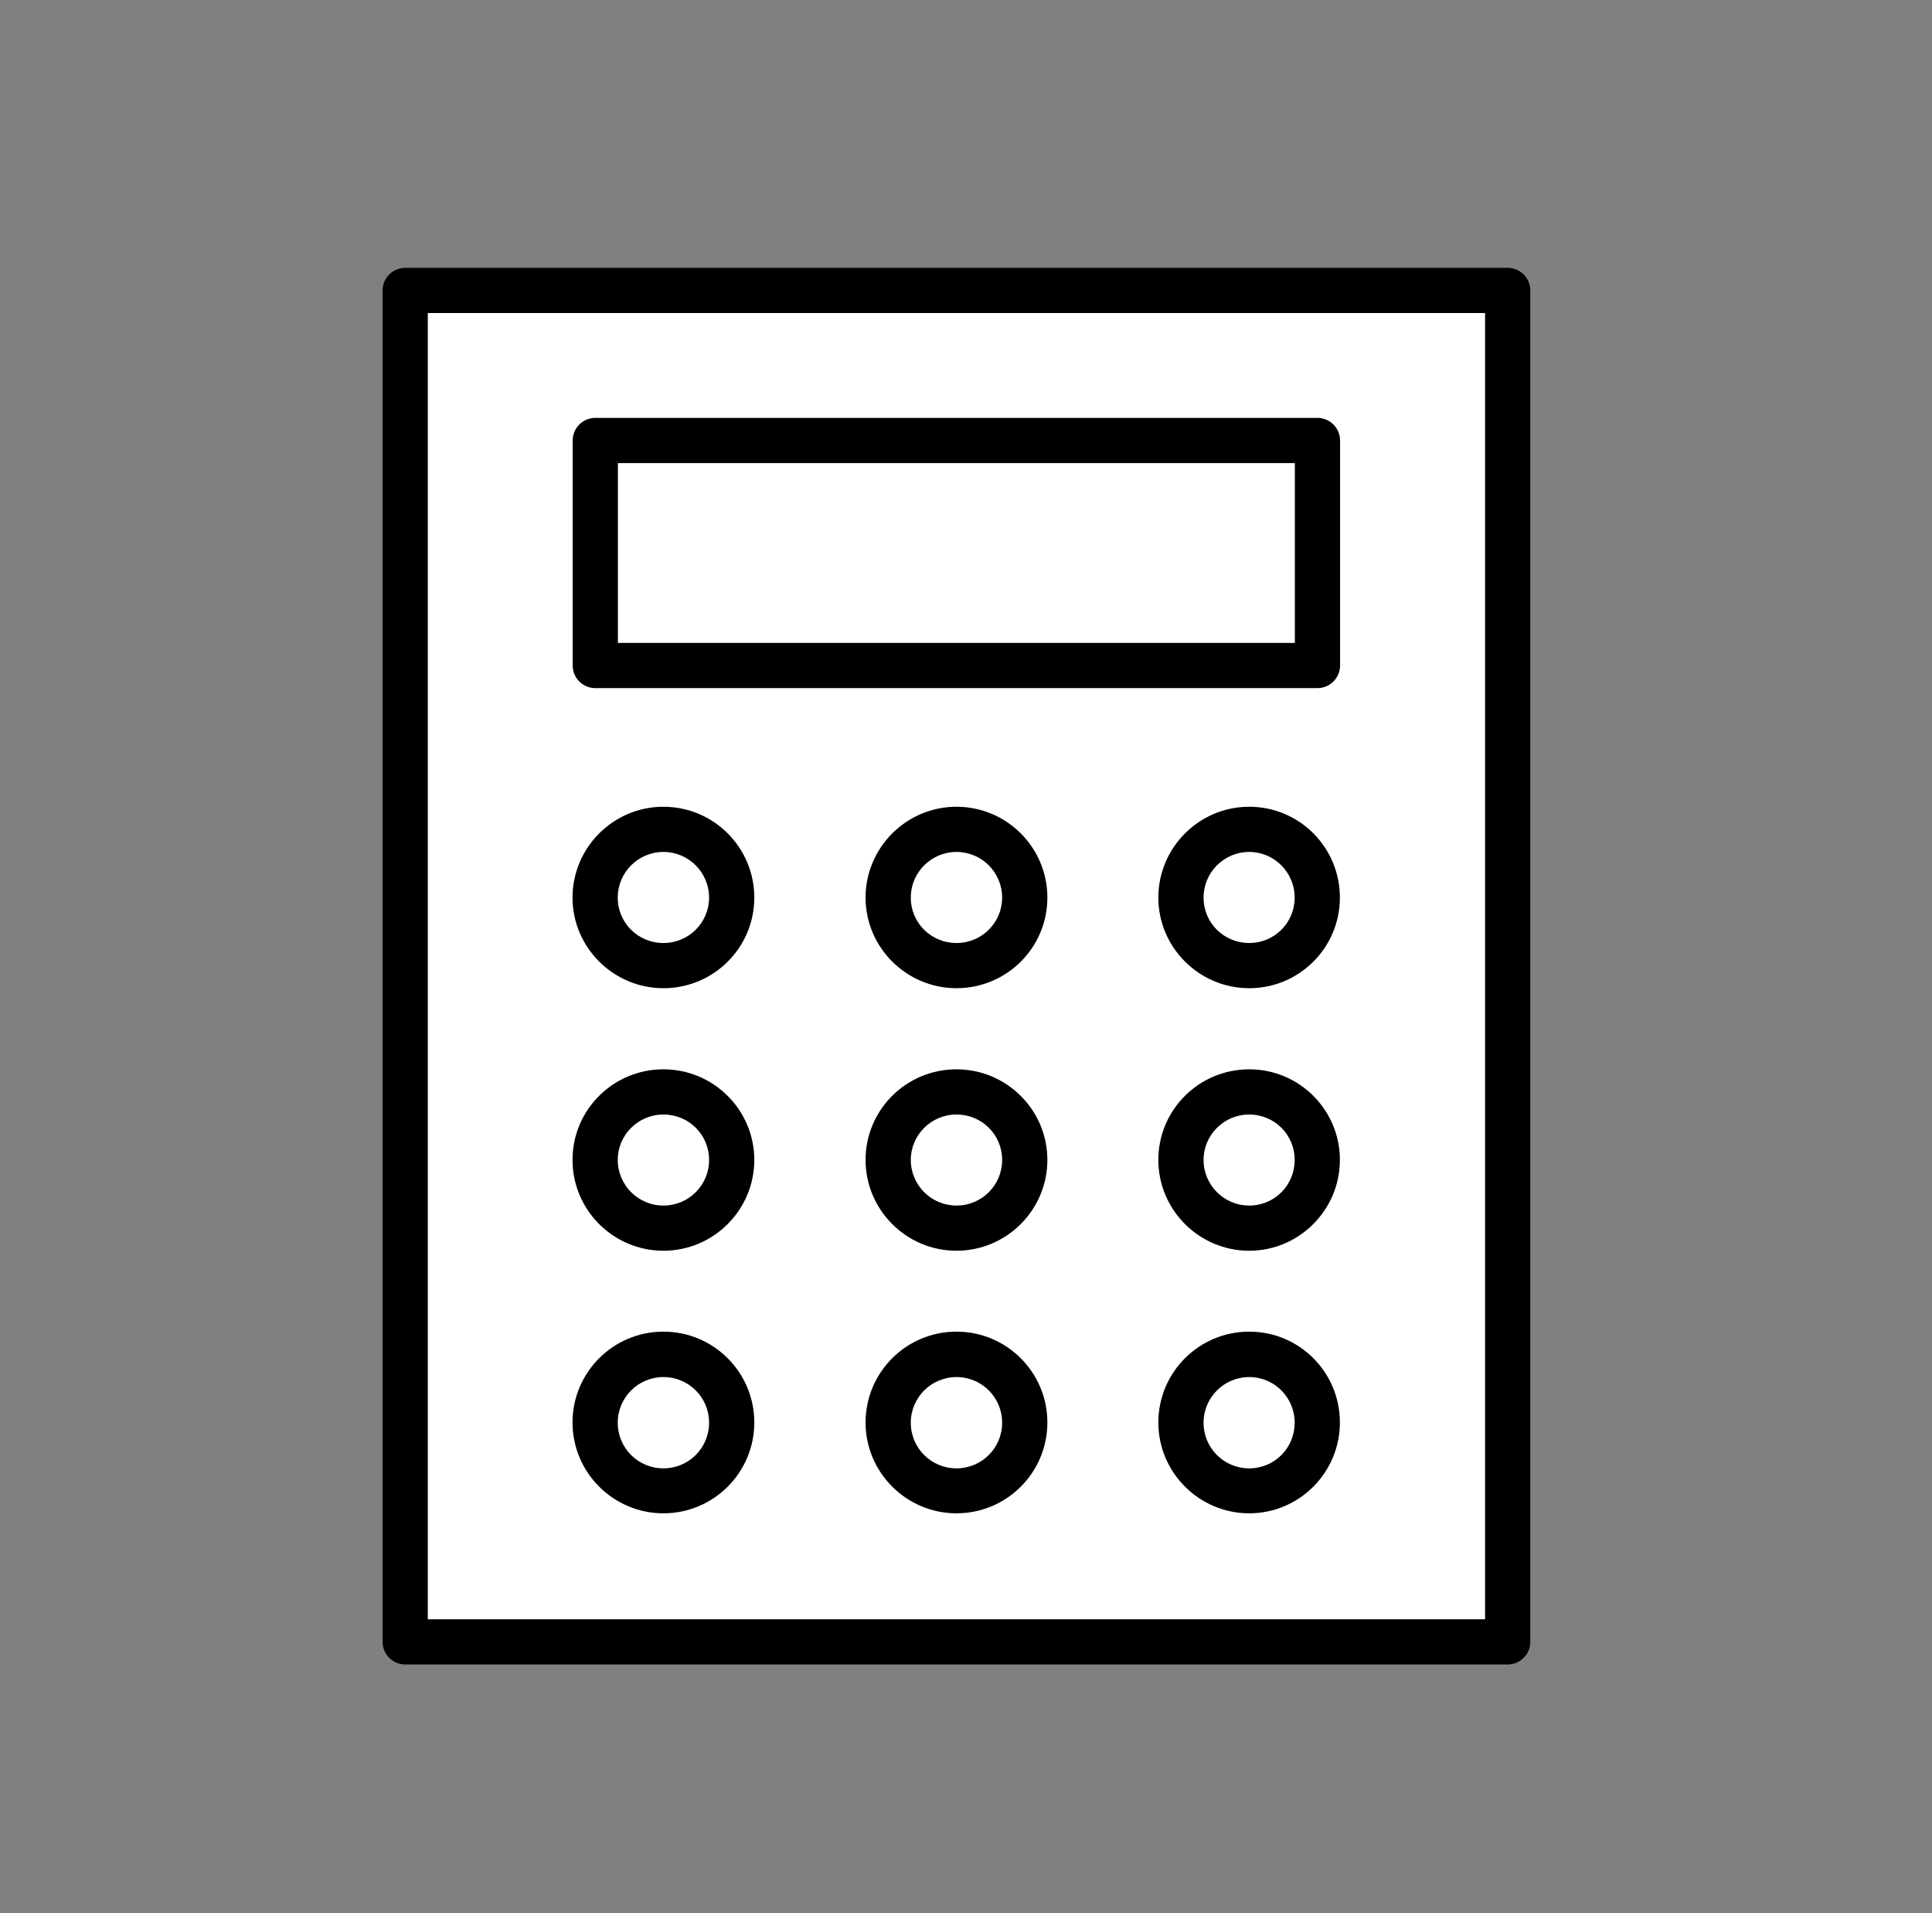 <svg width="101" height="100" viewBox="0 0 101 100" fill="none" xmlns="http://www.w3.org/2000/svg">
<rect x="0" y="0" width="101" height="100" fill="#808080" stroke="none"/>
<g clip-path="url(#clip0_2832_90401)">
<g clip-path="url(#clip1_2832_90401)">
<path d="M78.816 15.181H21.18V85.819H78.816V15.181Z" fill="white"/>
<path d="M78.818 87H21.182C20.532 87 20 86.469 20 85.819V15.181C20 14.531 20.532 14 21.182 14H78.818C79.468 14 80 14.531 80 15.181V85.819C80 86.469 79.468 87 78.818 87ZM22.364 84.638H77.636V16.362H22.364V84.638Z" fill="black"/>
<path d="M68.871 23.023H31.117V34.786H68.871V23.023Z" fill="white"/>
<path d="M68.874 35.967H31.119C30.469 35.967 29.938 35.436 29.938 34.786V23.023C29.938 22.373 30.469 21.842 31.119 21.842H68.874C69.524 21.842 70.056 22.373 70.056 23.023V34.786C70.056 35.436 69.524 35.967 68.874 35.967ZM32.302 33.605H67.692V24.204H32.302V33.605Z" fill="black"/>
<path d="M65.304 50.47C67.276 50.47 68.874 48.873 68.874 46.904C68.874 44.934 67.276 43.337 65.304 43.337C63.333 43.337 61.734 44.934 61.734 46.904C61.734 48.873 63.333 50.47 65.304 50.47Z" fill="white"/>
<path d="M65.306 51.652C62.694 51.652 60.555 49.526 60.555 46.916C60.555 44.306 62.682 42.168 65.306 42.168C67.931 42.168 70.046 44.294 70.046 46.916C70.046 49.538 67.919 51.652 65.306 51.652ZM65.306 44.53C63.994 44.53 62.919 45.593 62.919 46.916C62.919 48.239 63.983 49.29 65.306 49.29C66.63 49.29 67.682 48.227 67.682 46.916C67.682 45.605 66.618 44.53 65.306 44.53Z" fill="black"/>
<path d="M49.999 50.47C51.971 50.47 53.569 48.873 53.569 46.904C53.569 44.934 51.971 43.337 49.999 43.337C48.028 43.337 46.43 44.934 46.43 46.904C46.43 48.873 48.028 50.47 49.999 50.47Z" fill="white"/>
<path d="M50.002 51.652C47.389 51.652 45.25 49.526 45.25 46.916C45.25 44.306 47.378 42.168 50.002 42.168C52.626 42.168 54.754 44.294 54.754 46.916C54.754 49.538 52.626 51.652 50.002 51.652ZM50.002 44.53C48.69 44.53 47.614 45.593 47.614 46.916C47.614 48.239 48.678 49.29 50.002 49.29C51.326 49.29 52.389 48.227 52.389 46.916C52.389 45.605 51.326 44.53 50.002 44.53Z" fill="black"/>
<path d="M34.679 50.47C36.651 50.47 38.249 48.873 38.249 46.904C38.249 44.934 36.651 43.337 34.679 43.337C32.708 43.337 31.109 44.934 31.109 46.904C31.109 48.873 32.708 50.47 34.679 50.47Z" fill="white"/>
<path d="M34.681 51.652C32.069 51.652 29.93 49.526 29.93 46.916C29.93 44.306 32.057 42.168 34.681 42.168C37.306 42.168 39.433 44.294 39.433 46.916C39.433 49.538 37.306 51.652 34.681 51.652ZM34.681 44.53C33.369 44.53 32.294 45.593 32.294 46.916C32.294 48.239 33.358 49.29 34.681 49.29C36.005 49.29 37.069 48.227 37.069 46.916C37.069 45.605 36.005 44.53 34.681 44.53Z" fill="black"/>
<path d="M65.304 64.194C67.276 64.194 68.874 62.597 68.874 60.627C68.874 58.657 67.276 57.06 65.304 57.06C63.333 57.06 61.734 58.657 61.734 60.627C61.734 62.597 63.333 64.194 65.304 64.194Z" fill="white"/>
<path d="M65.306 65.375C62.694 65.375 60.555 63.249 60.555 60.628C60.555 58.006 62.682 55.892 65.306 55.892C67.931 55.892 70.046 58.017 70.046 60.628C70.046 63.238 67.919 65.375 65.306 65.375ZM65.306 58.254C63.994 58.254 62.919 59.317 62.919 60.628C62.919 61.938 63.983 63.013 65.306 63.013C66.63 63.013 67.682 61.95 67.682 60.628C67.682 59.305 66.618 58.254 65.306 58.254Z" fill="black"/>
<path d="M49.999 64.194C51.971 64.194 53.569 62.597 53.569 60.627C53.569 58.657 51.971 57.06 49.999 57.06C48.028 57.06 46.43 58.657 46.43 60.627C46.43 62.597 48.028 64.194 49.999 64.194Z" fill="white"/>
<path d="M50.002 65.375C47.389 65.375 45.25 63.249 45.25 60.628C45.25 58.006 47.378 55.892 50.002 55.892C52.626 55.892 54.754 58.017 54.754 60.628C54.754 63.238 52.626 65.375 50.002 65.375ZM50.002 58.254C48.69 58.254 47.614 59.317 47.614 60.628C47.614 61.938 48.678 63.013 50.002 63.013C51.326 63.013 52.389 61.95 52.389 60.628C52.389 59.305 51.326 58.254 50.002 58.254Z" fill="black"/>
<path d="M34.679 64.194C36.651 64.194 38.249 62.597 38.249 60.627C38.249 58.657 36.651 57.06 34.679 57.06C32.708 57.06 31.109 58.657 31.109 60.627C31.109 62.597 32.708 64.194 34.679 64.194Z" fill="white"/>
<path d="M34.681 65.375C32.069 65.375 29.93 63.249 29.93 60.628C29.93 58.006 32.057 55.892 34.681 55.892C37.306 55.892 39.433 58.017 39.433 60.628C39.433 63.238 37.306 65.375 34.681 65.375ZM34.681 58.254C33.369 58.254 32.294 59.317 32.294 60.628C32.294 61.938 33.358 63.013 34.681 63.013C36.005 63.013 37.069 61.95 37.069 60.628C37.069 59.305 36.005 58.254 34.681 58.254Z" fill="black"/>
<path d="M65.304 77.929C67.276 77.929 68.874 76.332 68.874 74.363C68.874 72.393 67.276 70.796 65.304 70.796C63.333 70.796 61.734 72.393 61.734 74.363C61.734 76.332 63.333 77.929 65.304 77.929Z" fill="white"/>
<path d="M65.306 79.099C62.694 79.099 60.555 76.973 60.555 74.351C60.555 71.729 62.682 69.603 65.306 69.603C67.931 69.603 70.046 71.729 70.046 74.351C70.046 76.973 67.919 79.099 65.306 79.099ZM65.306 71.977C63.994 71.977 62.919 73.04 62.919 74.363C62.919 75.686 63.983 76.749 65.306 76.749C66.63 76.749 67.682 75.686 67.682 74.363C67.682 73.04 66.618 71.977 65.306 71.977Z" fill="black"/>
<path d="M49.999 77.929C51.971 77.929 53.569 76.332 53.569 74.363C53.569 72.393 51.971 70.796 49.999 70.796C48.028 70.796 46.43 72.393 46.43 74.363C46.43 76.332 48.028 77.929 49.999 77.929Z" fill="white"/>
<path d="M50.002 79.099C47.389 79.099 45.25 76.973 45.25 74.351C45.25 71.729 47.378 69.603 50.002 69.603C52.626 69.603 54.754 71.729 54.754 74.351C54.754 76.973 52.626 79.099 50.002 79.099ZM50.002 71.977C48.69 71.977 47.614 73.04 47.614 74.363C47.614 75.686 48.678 76.749 50.002 76.749C51.326 76.749 52.389 75.686 52.389 74.363C52.389 73.04 51.326 71.977 50.002 71.977Z" fill="black"/>
<path d="M34.679 77.929C36.651 77.929 38.249 76.332 38.249 74.363C38.249 72.393 36.651 70.796 34.679 70.796C32.708 70.796 31.109 72.393 31.109 74.363C31.109 76.332 32.708 77.929 34.679 77.929Z" fill="white"/>
<path d="M34.681 79.099C32.069 79.099 29.93 76.973 29.93 74.351C29.93 71.729 32.057 69.603 34.681 69.603C37.306 69.603 39.433 71.729 39.433 74.351C39.433 76.973 37.306 79.099 34.681 79.099ZM34.681 71.977C33.369 71.977 32.294 73.04 32.294 74.363C32.294 75.686 33.358 76.749 34.681 76.749C36.005 76.749 37.069 75.686 37.069 74.363C37.069 73.04 36.005 71.977 34.681 71.977Z" fill="black"/>
</g>
</g>
<defs>
<clipPath id="clip0_2832_90401">
<rect width="100" height="100" fill="white" transform="translate(0.336)"/>
</clipPath>
<clipPath id="clip1_2832_90401">
<rect width="60" height="73" fill="white" transform="translate(20 14)"/>
</clipPath>
</defs>
</svg>
